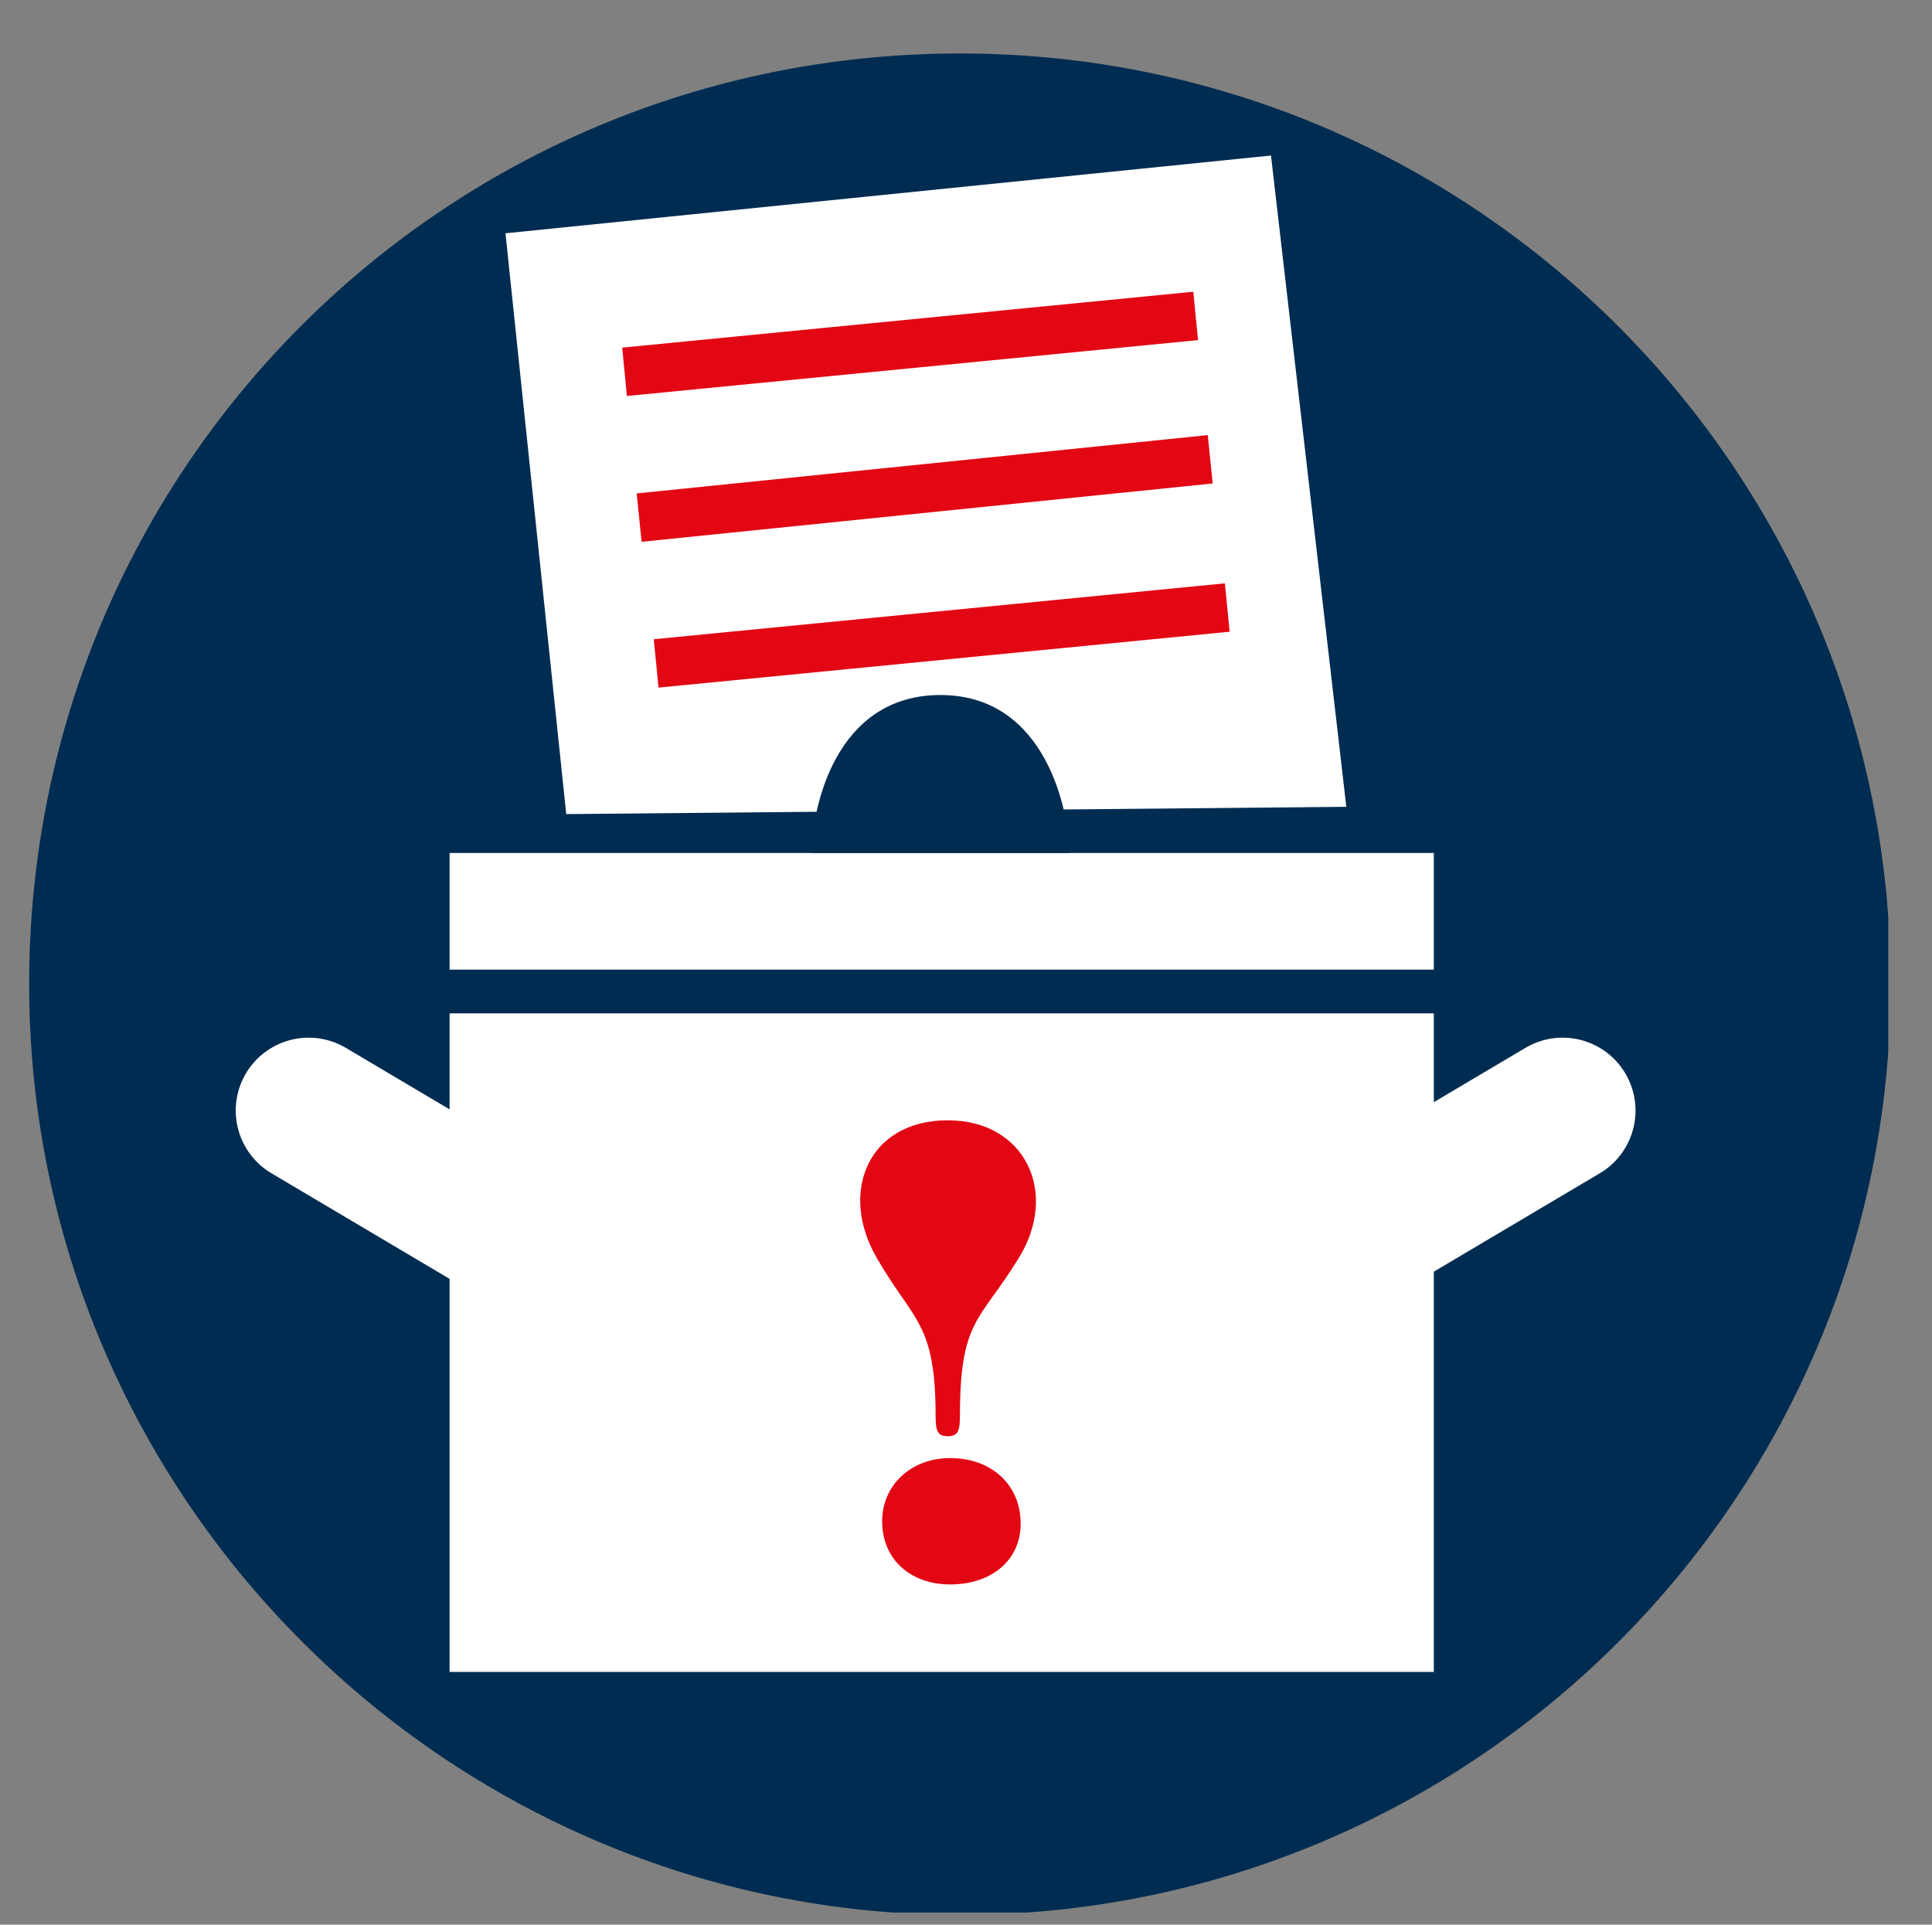 <?xml version="1.0" encoding="utf-8"?>
<!-- Generator: Adobe Illustrator 25.0.1, SVG Export Plug-In . SVG Version: 6.00 Build 0)  -->
<svg version="1.1" id="Lag_1" xmlns="http://www.w3.org/2000/svg" xmlns:xlink="http://www.w3.org/1999/xlink" x="0px" y="0px"
	 viewBox="0 0 79.5 79.2" style="enable-background:new 0 0 79.5 79.2;" xml:space="preserve">
<rect x="0" y="0" width="79.5" height="79.2" fill="#808080" stroke="none"/>
<style type="text/css">
	.st0{clip-path:url(#SVGID_2_);}
	.st1{clip-path:url(#SVGID_4_);fill:#002C51;}
	.st2{clip-path:url(#SVGID_6_);fill:#FFFFFF;}
	.st3{clip-path:url(#SVGID_8_);}
	.st4{clip-path:url(#SVGID_10_);}
	.st5{opacity:0.2;clip-path:url(#SVGID_12_);fill:#1D1D1B;enable-background:new    ;}
	.st6{clip-path:url(#SVGID_14_);fill:none;stroke:#E30613;stroke-width:2;}
	.st7{clip-path:url(#SVGID_16_);}
	.st8{clip-path:url(#SVGID_18_);}
	.st9{opacity:0.2;clip-path:url(#SVGID_20_);fill:#1D1D1B;enable-background:new    ;}
	.st10{clip-path:url(#SVGID_22_);fill:none;stroke:#E30613;stroke-width:2;}
	.st11{clip-path:url(#SVGID_24_);fill:none;stroke:#E30613;stroke-width:2;}
	.st12{clip-path:url(#SVGID_26_);fill:#FFFFFF;}
	.st13{clip-path:url(#SVGID_28_);fill:#FFFFFF;}
	.st14{clip-path:url(#SVGID_30_);}
	.st15{clip-path:url(#SVGID_32_);fill:none;stroke:#FFFFFF;stroke-width:6;stroke-linecap:round;stroke-linejoin:round;}
	.st16{clip-path:url(#SVGID_34_);fill:none;stroke:#FFFFFF;stroke-width:6;stroke-linecap:round;stroke-linejoin:round;}
	.st17{clip-path:url(#SVGID_36_);}
	.st18{clip-path:url(#SVGID_38_);fill:#002C51;}
	.st19{clip-path:url(#SVGID_40_);fill:#E30613;}
</style>
<g>
	<g>
		<defs>
			<rect id="SVGID_1_" x="1.2" y="2.2" width="76.5" height="76.5"/>
		</defs>
		<clipPath id="SVGID_2_">
			<use xlink:href="#SVGID_1_"  style="overflow:visible;"/>
		</clipPath>
		<g class="st0">
			<g>
				<defs>
					<rect id="SVGID_3_" x="1.2" y="2.2" width="76.5" height="76.5"/>
				</defs>
				<clipPath id="SVGID_4_">
					<use xlink:href="#SVGID_3_"  style="overflow:visible;"/>
				</clipPath>
				<path class="st1" d="M39.5,78.8c21.1,0,38.3-17.1,38.3-38.3c0-21.1-17.1-38.3-38.3-38.3S1.2,19.3,1.2,40.5
					C1.2,61.6,18.4,78.8,39.5,78.8"/>
			</g>
		</g>
	</g>
	<g>
		<defs>
			<rect id="SVGID_5_" x="1.2" y="2.2" width="76.5" height="76.5"/>
		</defs>
		<clipPath id="SVGID_6_">
			<use xlink:href="#SVGID_5_"  style="overflow:visible;"/>
		</clipPath>
		<polygon class="st2" points="20.8,9.6 23.3,33.5 55.4,33.2 52.3,6.4 		"/>
	</g>
	<g>
		<defs>
			<rect id="SVGID_7_" x="1.2" y="2.2" width="76.5" height="76.5"/>
		</defs>
		<clipPath id="SVGID_8_">
			<use xlink:href="#SVGID_7_"  style="overflow:visible;"/>
		</clipPath>
		<g class="st3">
			<g>
				<defs>
					<rect id="SVGID_9_" x="1.2" y="2.2" width="76.5" height="76.5"/>
				</defs>
				<clipPath id="SVGID_10_">
					<use xlink:href="#SVGID_9_"  style="overflow:visible;"/>
				</clipPath>
				<g class="st4">
					<g>
						<g>
							<defs>
								<rect id="SVGID_11_" x="22.9" y="13.7" width="49" height="31.7"/>
							</defs>
							<clipPath id="SVGID_12_">
								<use xlink:href="#SVGID_11_"  style="overflow:visible;"/>
							</clipPath>
							<rect x="26.9" y="-39.9" class="st5" width="49" height="31.7"/>
						</g>
					</g>
				</g>
			</g>
		</g>
	</g>
	<g>
		<defs>
			<rect id="SVGID_13_" x="1.2" y="2.2" width="76.5" height="76.5"/>
		</defs>
		<clipPath id="SVGID_14_">
			<use xlink:href="#SVGID_13_"  style="overflow:visible;"/>
		</clipPath>
		<line class="st6" x1="26.3" y1="21.3" x2="49.8" y2="18.9"/>
	</g>
	<g>
		<defs>
			<rect id="SVGID_15_" x="1.2" y="2.2" width="76.5" height="76.5"/>
		</defs>
		<clipPath id="SVGID_16_">
			<use xlink:href="#SVGID_15_"  style="overflow:visible;"/>
		</clipPath>
		<g class="st7">
			<g>
				<defs>
					<rect id="SVGID_17_" x="1.2" y="2.2" width="76.5" height="76.5"/>
				</defs>
				<clipPath id="SVGID_18_">
					<use xlink:href="#SVGID_17_"  style="overflow:visible;"/>
				</clipPath>
				<g class="st8">
					<g>
						<g>
							<defs>
								<polygon id="SVGID_19_" points="26.9,-31 75.9,-31 72.6,51.4 23.6,51.4 								"/>
							</defs>
							<clipPath id="SVGID_20_">
								<use xlink:href="#SVGID_19_"  style="overflow:visible;"/>
							</clipPath>
							<rect x="24" y="-34.4" class="st9" width="49" height="31.7"/>
						</g>
					</g>
				</g>
			</g>
		</g>
	</g>
	<g>
		<defs>
			<rect id="SVGID_21_" x="1.2" y="2.2" width="76.5" height="76.5"/>
		</defs>
		<clipPath id="SVGID_22_">
			<use xlink:href="#SVGID_21_"  style="overflow:visible;"/>
		</clipPath>
		<line class="st10" x1="27" y1="27.3" x2="50.5" y2="25"/>
	</g>
	<g>
		<defs>
			<rect id="SVGID_23_" x="1.2" y="2.2" width="76.5" height="76.5"/>
		</defs>
		<clipPath id="SVGID_24_">
			<use xlink:href="#SVGID_23_"  style="overflow:visible;"/>
		</clipPath>
		<line class="st11" x1="25.7" y1="15.3" x2="49.2" y2="13"/>
	</g>
	<g>
		<defs>
			<rect id="SVGID_25_" x="1.2" y="2.2" width="76.5" height="76.5"/>
		</defs>
		<clipPath id="SVGID_26_">
			<use xlink:href="#SVGID_25_"  style="overflow:visible;"/>
		</clipPath>
		<rect x="18.5" y="41.7" class="st12" width="40.5" height="27.1"/>
	</g>
	<g>
		<defs>
			<rect id="SVGID_27_" x="1.2" y="2.2" width="76.5" height="76.5"/>
		</defs>
		<clipPath id="SVGID_28_">
			<use xlink:href="#SVGID_27_"  style="overflow:visible;"/>
		</clipPath>
		<rect x="18.5" y="35.1" class="st13" width="40.5" height="4.8"/>
	</g>
	<g>
		<defs>
			<rect id="SVGID_29_" x="1.2" y="2.2" width="76.5" height="76.5"/>
		</defs>
		<clipPath id="SVGID_30_">
			<use xlink:href="#SVGID_29_"  style="overflow:visible;"/>
		</clipPath>
		<g class="st14">
			<g>
				<defs>
					<rect id="SVGID_31_" x="1.2" y="2.2" width="76.5" height="76.5"/>
				</defs>
				<clipPath id="SVGID_32_">
					<use xlink:href="#SVGID_31_"  style="overflow:visible;"/>
				</clipPath>
				<line class="st15" x1="12.7" y1="45.7" x2="34.8" y2="58.8"/>
			</g>
		</g>
	</g>
	<g>
		<defs>
			<rect id="SVGID_33_" x="1.2" y="2.2" width="76.5" height="76.5"/>
		</defs>
		<clipPath id="SVGID_34_">
			<use xlink:href="#SVGID_33_"  style="overflow:visible;"/>
		</clipPath>
		<line class="st16" x1="64.3" y1="45.7" x2="42.2" y2="58.8"/>
	</g>
	<g>
		<defs>
			<rect id="SVGID_35_" x="1.2" y="2.2" width="76.5" height="76.5"/>
		</defs>
		<clipPath id="SVGID_36_">
			<use xlink:href="#SVGID_35_"  style="overflow:visible;"/>
		</clipPath>
		<g class="st17">
			<g>
				<defs>
					<rect id="SVGID_37_" x="1.2" y="2.2" width="76.5" height="76.5"/>
				</defs>
				<clipPath id="SVGID_38_">
					<use xlink:href="#SVGID_37_"  style="overflow:visible;"/>
				</clipPath>
				<path class="st18" d="M44,35.1c0-1.6-0.9-6.5-5.3-6.5s-5.3,4.8-5.3,6.5"/>
			</g>
			<g>
				<defs>
					<rect id="SVGID_39_" x="1.2" y="2.2" width="76.5" height="76.5"/>
				</defs>
				<clipPath id="SVGID_40_">
					<use xlink:href="#SVGID_39_"  style="overflow:visible;"/>
				</clipPath>
				<path class="st19" d="M39.5,58.3c0-4,0.8-3.9,2.4-6.5c1.7-2.7,0.3-5.7-2.9-5.7c-3.3,0-4.5,3-2.9,5.7c1.5,2.6,2.4,2.6,2.4,6.5
					c0,0.6,0.1,0.8,0.5,0.8S39.5,58.9,39.5,58.3 M42,62.7c0-1.6-1.2-2.7-2.9-2.7c-1.6,0-2.8,1.1-2.8,2.6c0,1.6,1.2,2.6,2.8,2.6
					C40.8,65.2,42,64.2,42,62.7"/>
			</g>
		</g>
	</g>
</g>
</svg>
